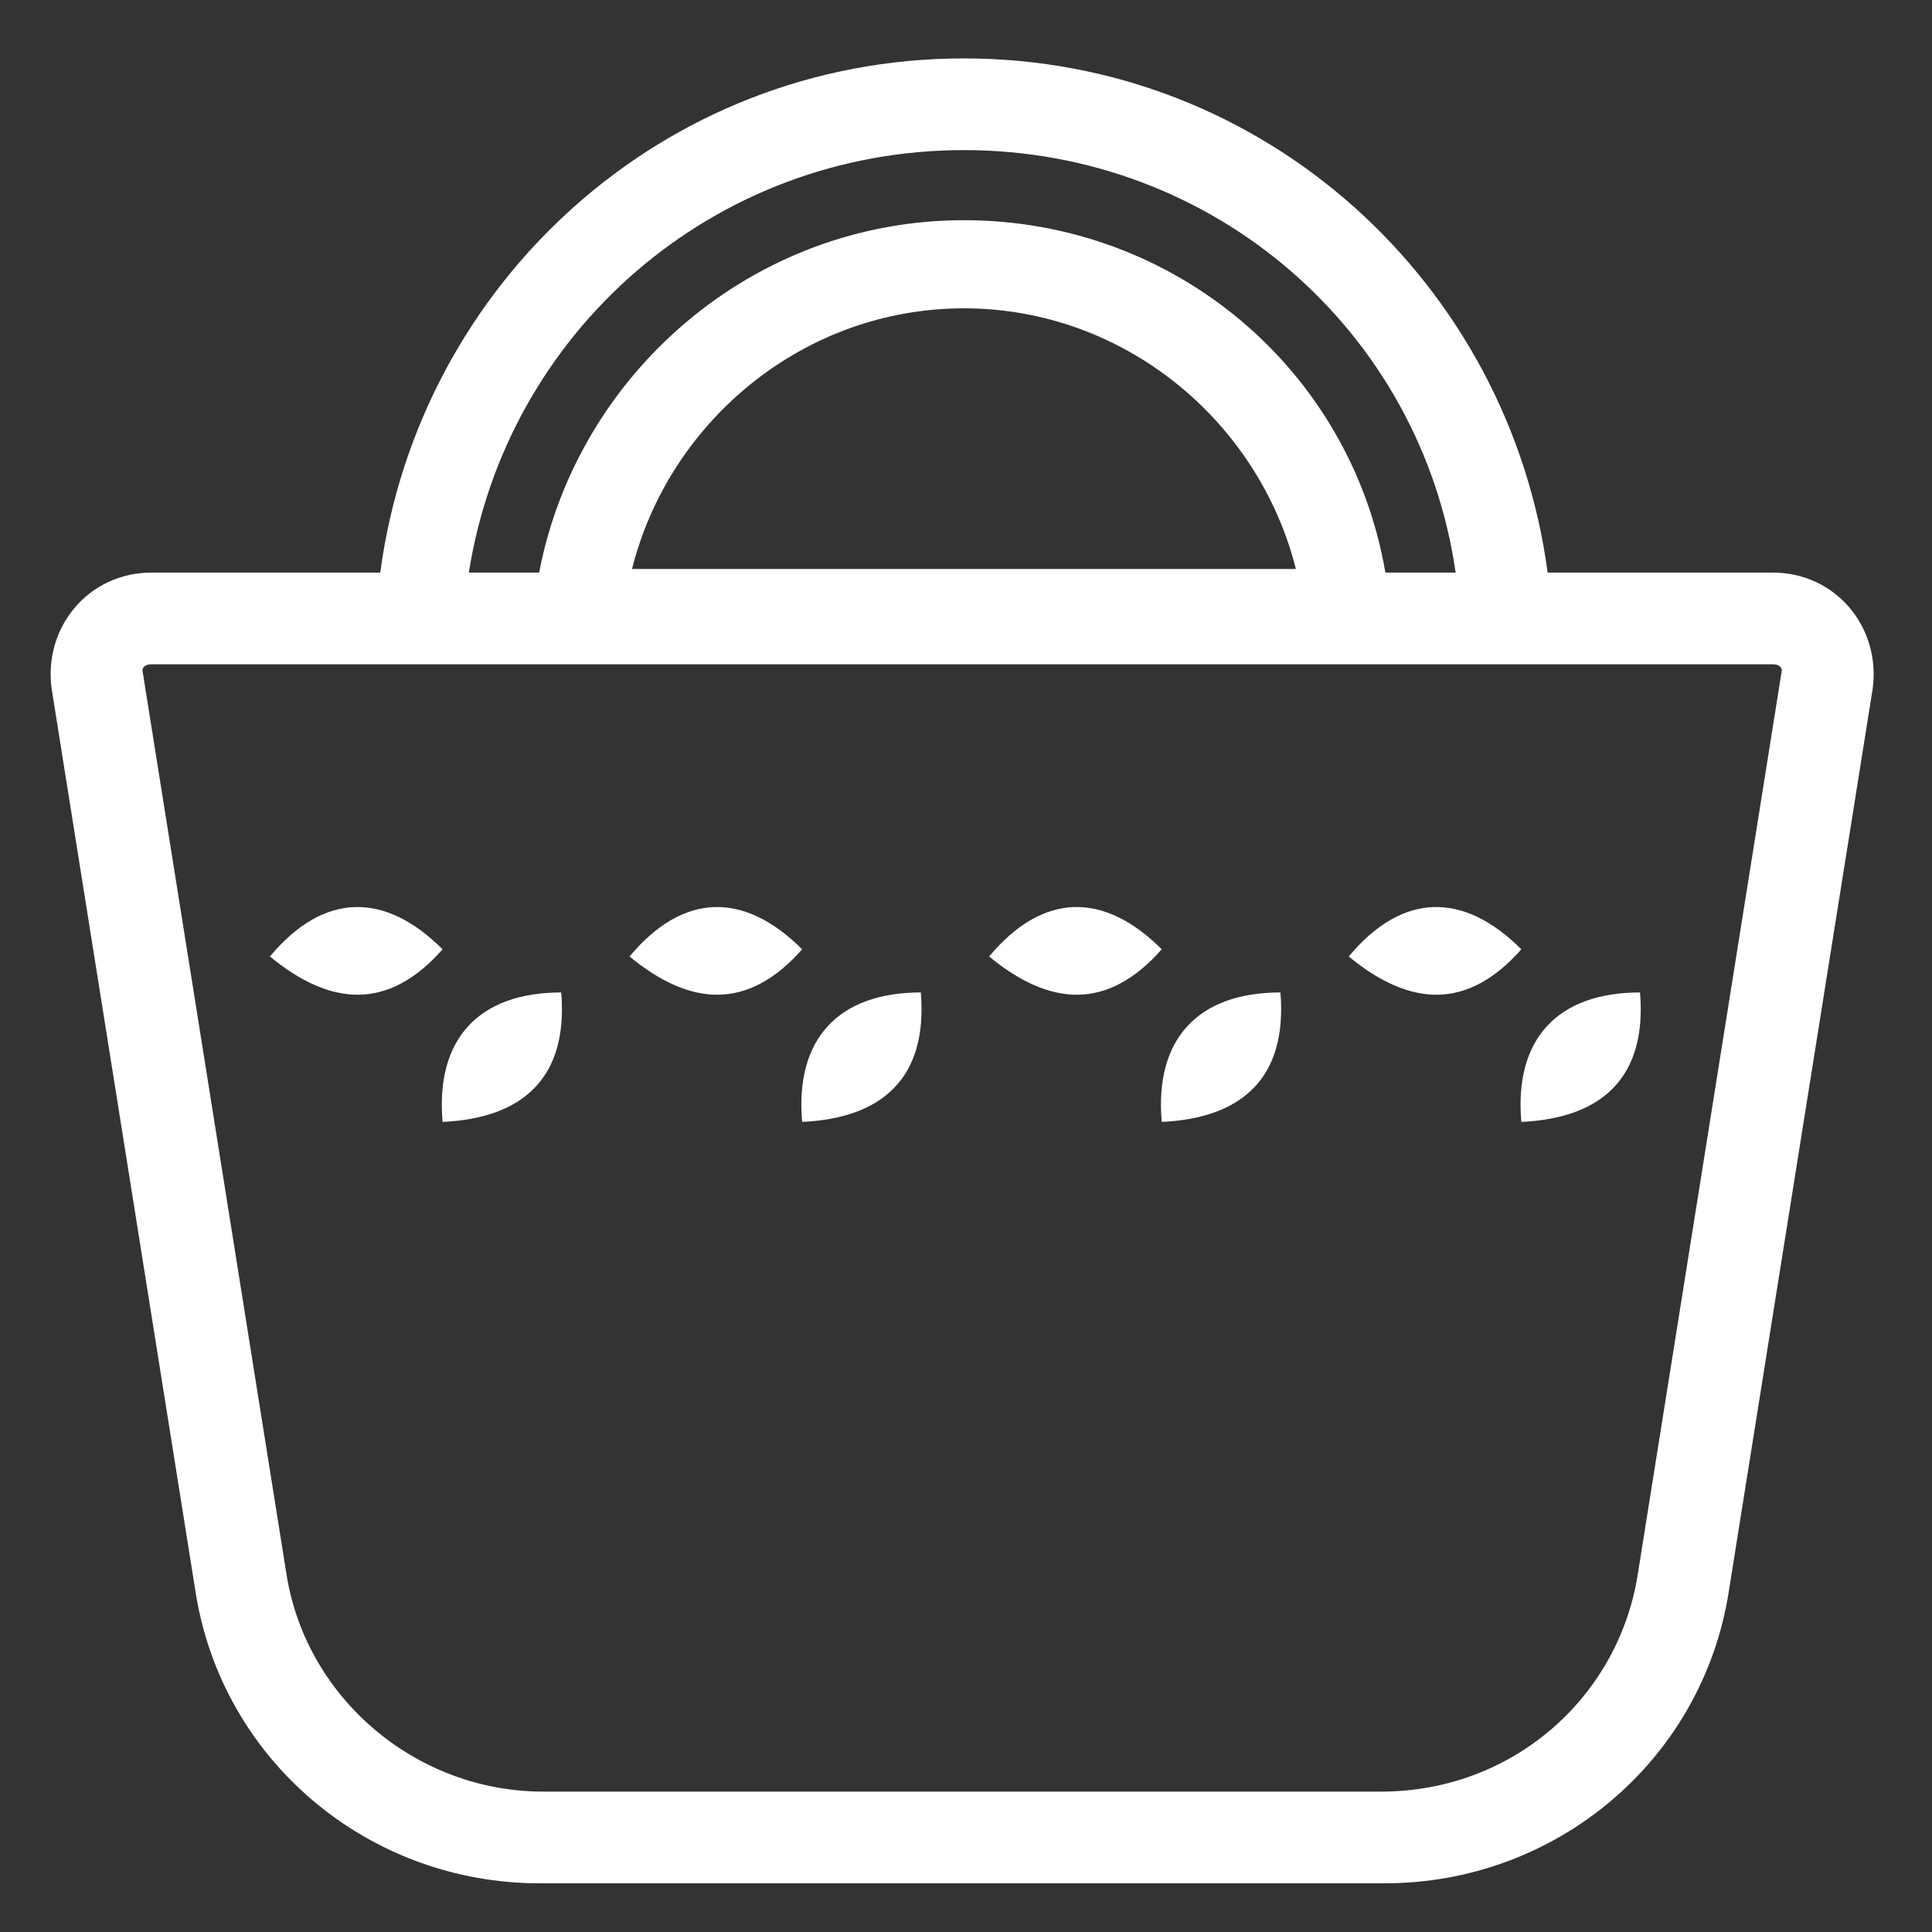 <svg width="39" height="39" viewBox="0 0 39 39" fill="none" xmlns="http://www.w3.org/2000/svg">
<rect x="0" y="0" width="39" height="39" fill="#333333" stroke="none"/>
<g clip-path="url(#clip0_2732_60825)">
<path d="M19.458 1.451C13.434 1.451 8.57 6.024 7.917 11.831H3.054C1.965 11.831 1.166 12.775 1.311 13.864L4.215 32.083C4.723 35.35 7.554 37.745 10.893 37.745H27.951C31.29 37.745 34.121 35.35 34.629 32.083L37.533 13.864C37.678 12.775 36.88 11.831 35.791 11.831H31C30.347 6.024 25.483 1.451 19.458 1.451ZM19.458 2.758C24.757 2.758 29.113 6.677 29.693 11.831H27.733C27.153 7.766 23.669 4.718 19.458 4.718C15.248 4.718 11.764 7.839 11.111 11.831H9.151C9.804 6.677 14.159 2.758 19.458 2.758ZM19.458 5.952C22.943 5.952 25.846 8.492 26.499 11.759H12.417C13.071 8.492 15.974 5.952 19.458 5.952ZM3.054 13.138H35.791C36.081 13.138 36.299 13.355 36.226 13.646L33.323 31.866C32.887 34.479 30.637 36.438 27.879 36.438H10.966C8.28 36.438 5.957 34.479 5.522 31.866L2.618 13.646C2.545 13.355 2.763 13.138 3.054 13.138Z" fill="white"/>
<path fill-rule="evenodd" clip-rule="evenodd" d="M7.676 11.559C8.45 5.734 13.374 1.179 19.458 1.179C25.543 1.179 30.466 5.734 31.241 11.559H35.791C37.051 11.559 37.969 12.655 37.803 13.9L37.802 13.906L34.898 32.125C34.369 35.526 31.422 38.017 27.951 38.017H10.893C7.423 38.017 4.475 35.527 3.946 32.126L1.042 13.9C0.875 12.655 1.793 11.559 3.054 11.559H7.676ZM19.458 1.723C13.577 1.723 8.826 6.188 8.187 11.862L8.16 12.103H3.054C2.137 12.103 1.459 12.893 1.581 13.824L4.484 32.041C4.971 35.173 7.686 37.473 10.893 37.473H27.951C31.159 37.473 33.873 35.173 34.36 32.041L34.361 32.04L37.263 13.824C37.386 12.893 36.707 12.103 35.791 12.103H30.757L30.729 11.862C30.091 6.188 25.34 1.723 19.458 1.723ZM9.464 11.559H10.883C11.65 7.549 15.191 4.445 19.458 4.445C23.722 4.445 27.268 7.477 27.966 11.559H29.384C28.686 6.694 24.515 3.03 19.458 3.03C14.403 3.03 10.231 6.692 9.464 11.559ZM8.881 11.797C9.551 6.509 14.021 2.485 19.458 2.485C24.895 2.485 29.367 6.508 29.964 11.801L29.998 12.103H27.497L27.464 11.87C26.902 7.94 23.534 4.99 19.458 4.99C15.386 4.99 12.012 8.01 11.379 11.875L11.342 12.103H8.842L8.881 11.797ZM12.758 11.486H26.159C25.408 8.5 22.691 6.224 19.458 6.224C16.226 6.224 13.508 8.5 12.758 11.486ZM12.15 11.705C12.828 8.317 15.839 5.679 19.458 5.679C23.078 5.679 26.089 8.317 26.766 11.705L26.831 12.031H12.085L12.15 11.705ZM2.902 13.465C2.883 13.486 2.867 13.519 2.882 13.58L2.885 13.591L5.79 31.821L5.79 31.822C6.204 34.301 8.412 36.166 10.966 36.166H27.879C30.503 36.166 32.64 34.304 33.054 31.822L33.054 31.821L35.959 13.591L35.962 13.58C35.977 13.519 35.961 13.486 35.942 13.465C35.919 13.439 35.869 13.41 35.791 13.41H3.054C2.975 13.41 2.925 13.439 2.902 13.465ZM2.497 13.101C2.637 12.945 2.842 12.866 3.054 12.866H35.791C36.003 12.866 36.207 12.945 36.347 13.101C36.489 13.258 36.546 13.474 36.493 13.699L33.592 31.908L33.591 31.91C33.134 34.654 30.771 36.711 27.879 36.711H10.966C8.148 36.711 5.711 34.656 5.253 31.91L5.253 31.908L2.351 13.699C2.299 13.474 2.356 13.258 2.497 13.101Z" fill="white"/>
<path d="M5.449 19.308C6.538 18.002 7.772 18.002 8.934 19.163C7.845 20.397 6.683 20.325 5.449 19.308Z" fill="white"/>
<path d="M12.708 19.308C13.797 18.002 15.031 18.002 16.192 19.163C15.104 20.397 13.942 20.325 12.708 19.308Z" fill="white"/>
<path d="M19.967 19.308C21.056 18.002 22.29 18.002 23.451 19.163C22.363 20.397 21.201 20.325 19.967 19.308Z" fill="white"/>
<path d="M27.226 19.308C28.314 18.002 29.549 18.002 30.71 19.163C29.621 20.397 28.46 20.325 27.226 19.308Z" fill="white"/>
<path d="M8.934 22.647C8.789 20.978 9.66 20.034 11.329 20.034C11.474 21.776 10.531 22.575 8.934 22.647Z" fill="white"/>
<path d="M16.192 22.647C16.047 20.978 16.918 20.034 18.588 20.034C18.733 21.776 17.789 22.575 16.192 22.647Z" fill="white"/>
<path d="M23.451 22.647C23.306 20.978 24.177 20.034 25.847 20.034C25.992 21.776 25.048 22.575 23.451 22.647Z" fill="white"/>
<path d="M30.71 22.647C30.565 20.978 31.436 20.034 33.106 20.034C33.251 21.776 32.307 22.575 30.71 22.647Z" fill="white"/>
</g>
<defs>
<clipPath id="clip0_2732_60825">
<rect width="37.746" height="37.746" fill="white" transform="translate(0.586 0.726)"/>
</clipPath>
</defs>
</svg>

